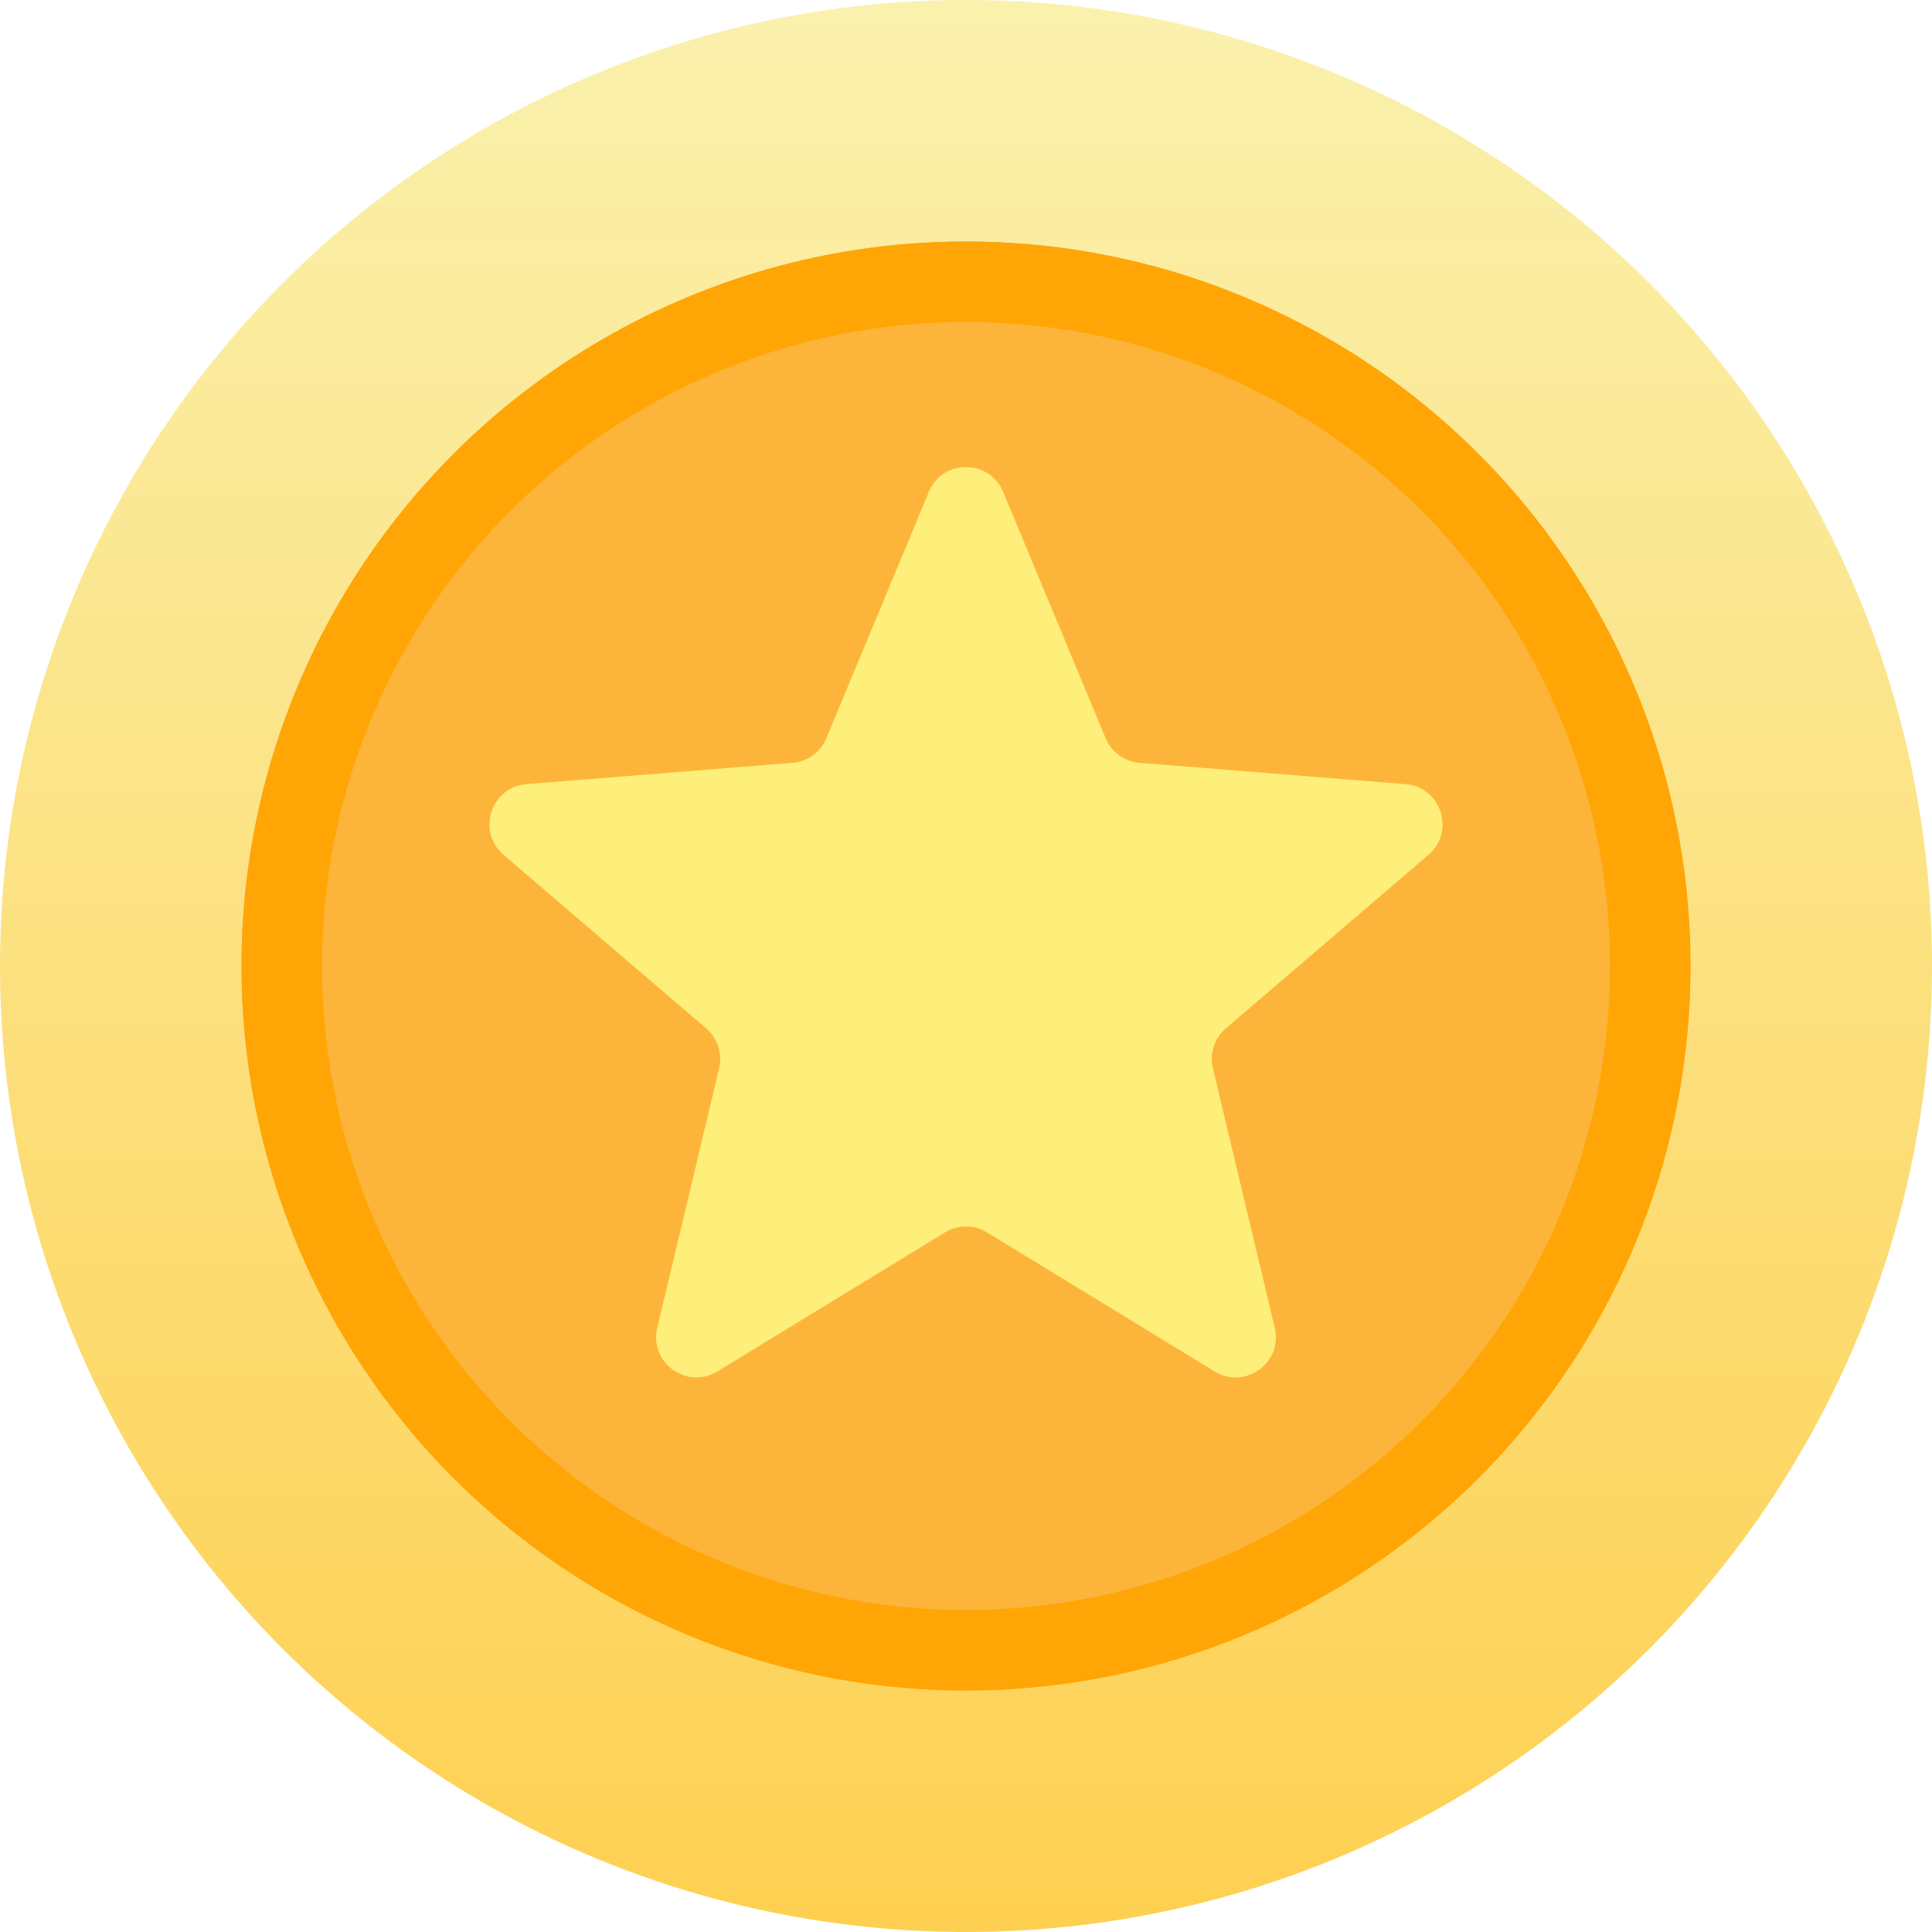 <svg width="160" height="160" viewBox="0 0 160 160" fill="none" xmlns="http://www.w3.org/2000/svg">
<circle cx="80" cy="80" r="80" fill="url(#paint0_linear_489_707)"/>
<g filter="url(#filter0_i_489_707)">
<circle cx="80" cy="80" r="60" fill="#FCB53A"/>
</g>
<circle cx="80" cy="80" r="56.667" stroke="#FFA505" stroke-width="6.667"/>
<g filter="url(#filter1_d_489_707)">
<path d="M76.922 40.733C78.061 37.995 81.939 37.995 83.078 40.733L91.562 61.131C92.042 62.285 93.127 63.074 94.373 63.173L116.394 64.939C119.35 65.176 120.548 68.864 118.296 70.793L101.518 85.165C100.569 85.978 100.155 87.254 100.445 88.47L105.57 109.959C106.258 112.843 103.121 115.122 100.591 113.577L81.738 102.061C80.671 101.41 79.329 101.41 78.263 102.061L59.41 113.577C56.879 115.122 53.742 112.843 54.43 109.959L59.556 88.47C59.846 87.254 59.431 85.978 58.482 85.165L41.704 70.793C39.452 68.864 40.651 65.176 43.606 64.939L65.627 63.173C66.873 63.074 67.958 62.285 68.438 61.131L76.922 40.733Z" fill="#FDEF79"/>
</g>
<defs>
<filter id="filter0_i_489_707" x="20" y="20" width="120" height="120" filterUnits="userSpaceOnUse" color-interpolation-filters="sRGB">
<feFlood flood-opacity="0" result="BackgroundImageFix"/>
<feBlend mode="normal" in="SourceGraphic" in2="BackgroundImageFix" result="shape"/>
<feColorMatrix in="SourceAlpha" type="matrix" values="0 0 0 0 0 0 0 0 0 0 0 0 0 0 0 0 0 0 127 0" result="hardAlpha"/>
<feOffset/>
<feGaussianBlur stdDeviation="26.667"/>
<feComposite in2="hardAlpha" operator="arithmetic" k2="-1" k3="1"/>
<feColorMatrix type="matrix" values="0 0 0 0 0.992 0 0 0 0 0.671 0 0 0 0 0.102 0 0 0 1 0"/>
<feBlend mode="normal" in2="shape" result="effect1_innerShadow_489_707"/>
</filter>
<filter id="filter1_d_489_707" x="13.868" y="12.013" width="132.264" height="128.729" filterUnits="userSpaceOnUse" color-interpolation-filters="sRGB">
<feFlood flood-opacity="0" result="BackgroundImageFix"/>
<feColorMatrix in="SourceAlpha" type="matrix" values="0 0 0 0 0 0 0 0 0 0 0 0 0 0 0 0 0 0 127 0" result="hardAlpha"/>
<feOffset/>
<feGaussianBlur stdDeviation="13.333"/>
<feComposite in2="hardAlpha" operator="out"/>
<feColorMatrix type="matrix" values="0 0 0 0 0.946 0 0 0 0 0.604 0 0 0 0 0.008 0 0 0 1 0"/>
<feBlend mode="normal" in2="BackgroundImageFix" result="effect1_dropShadow_489_707"/>
<feBlend mode="normal" in="SourceGraphic" in2="effect1_dropShadow_489_707" result="shape"/>
</filter>
<linearGradient id="paint0_linear_489_707" x1="80" y1="0" x2="80" y2="160" gradientUnits="userSpaceOnUse">
<stop stop-color="#FAF1AD"/>
<stop offset="1" stop-color="#FED051"/>
</linearGradient>
</defs>
</svg>
